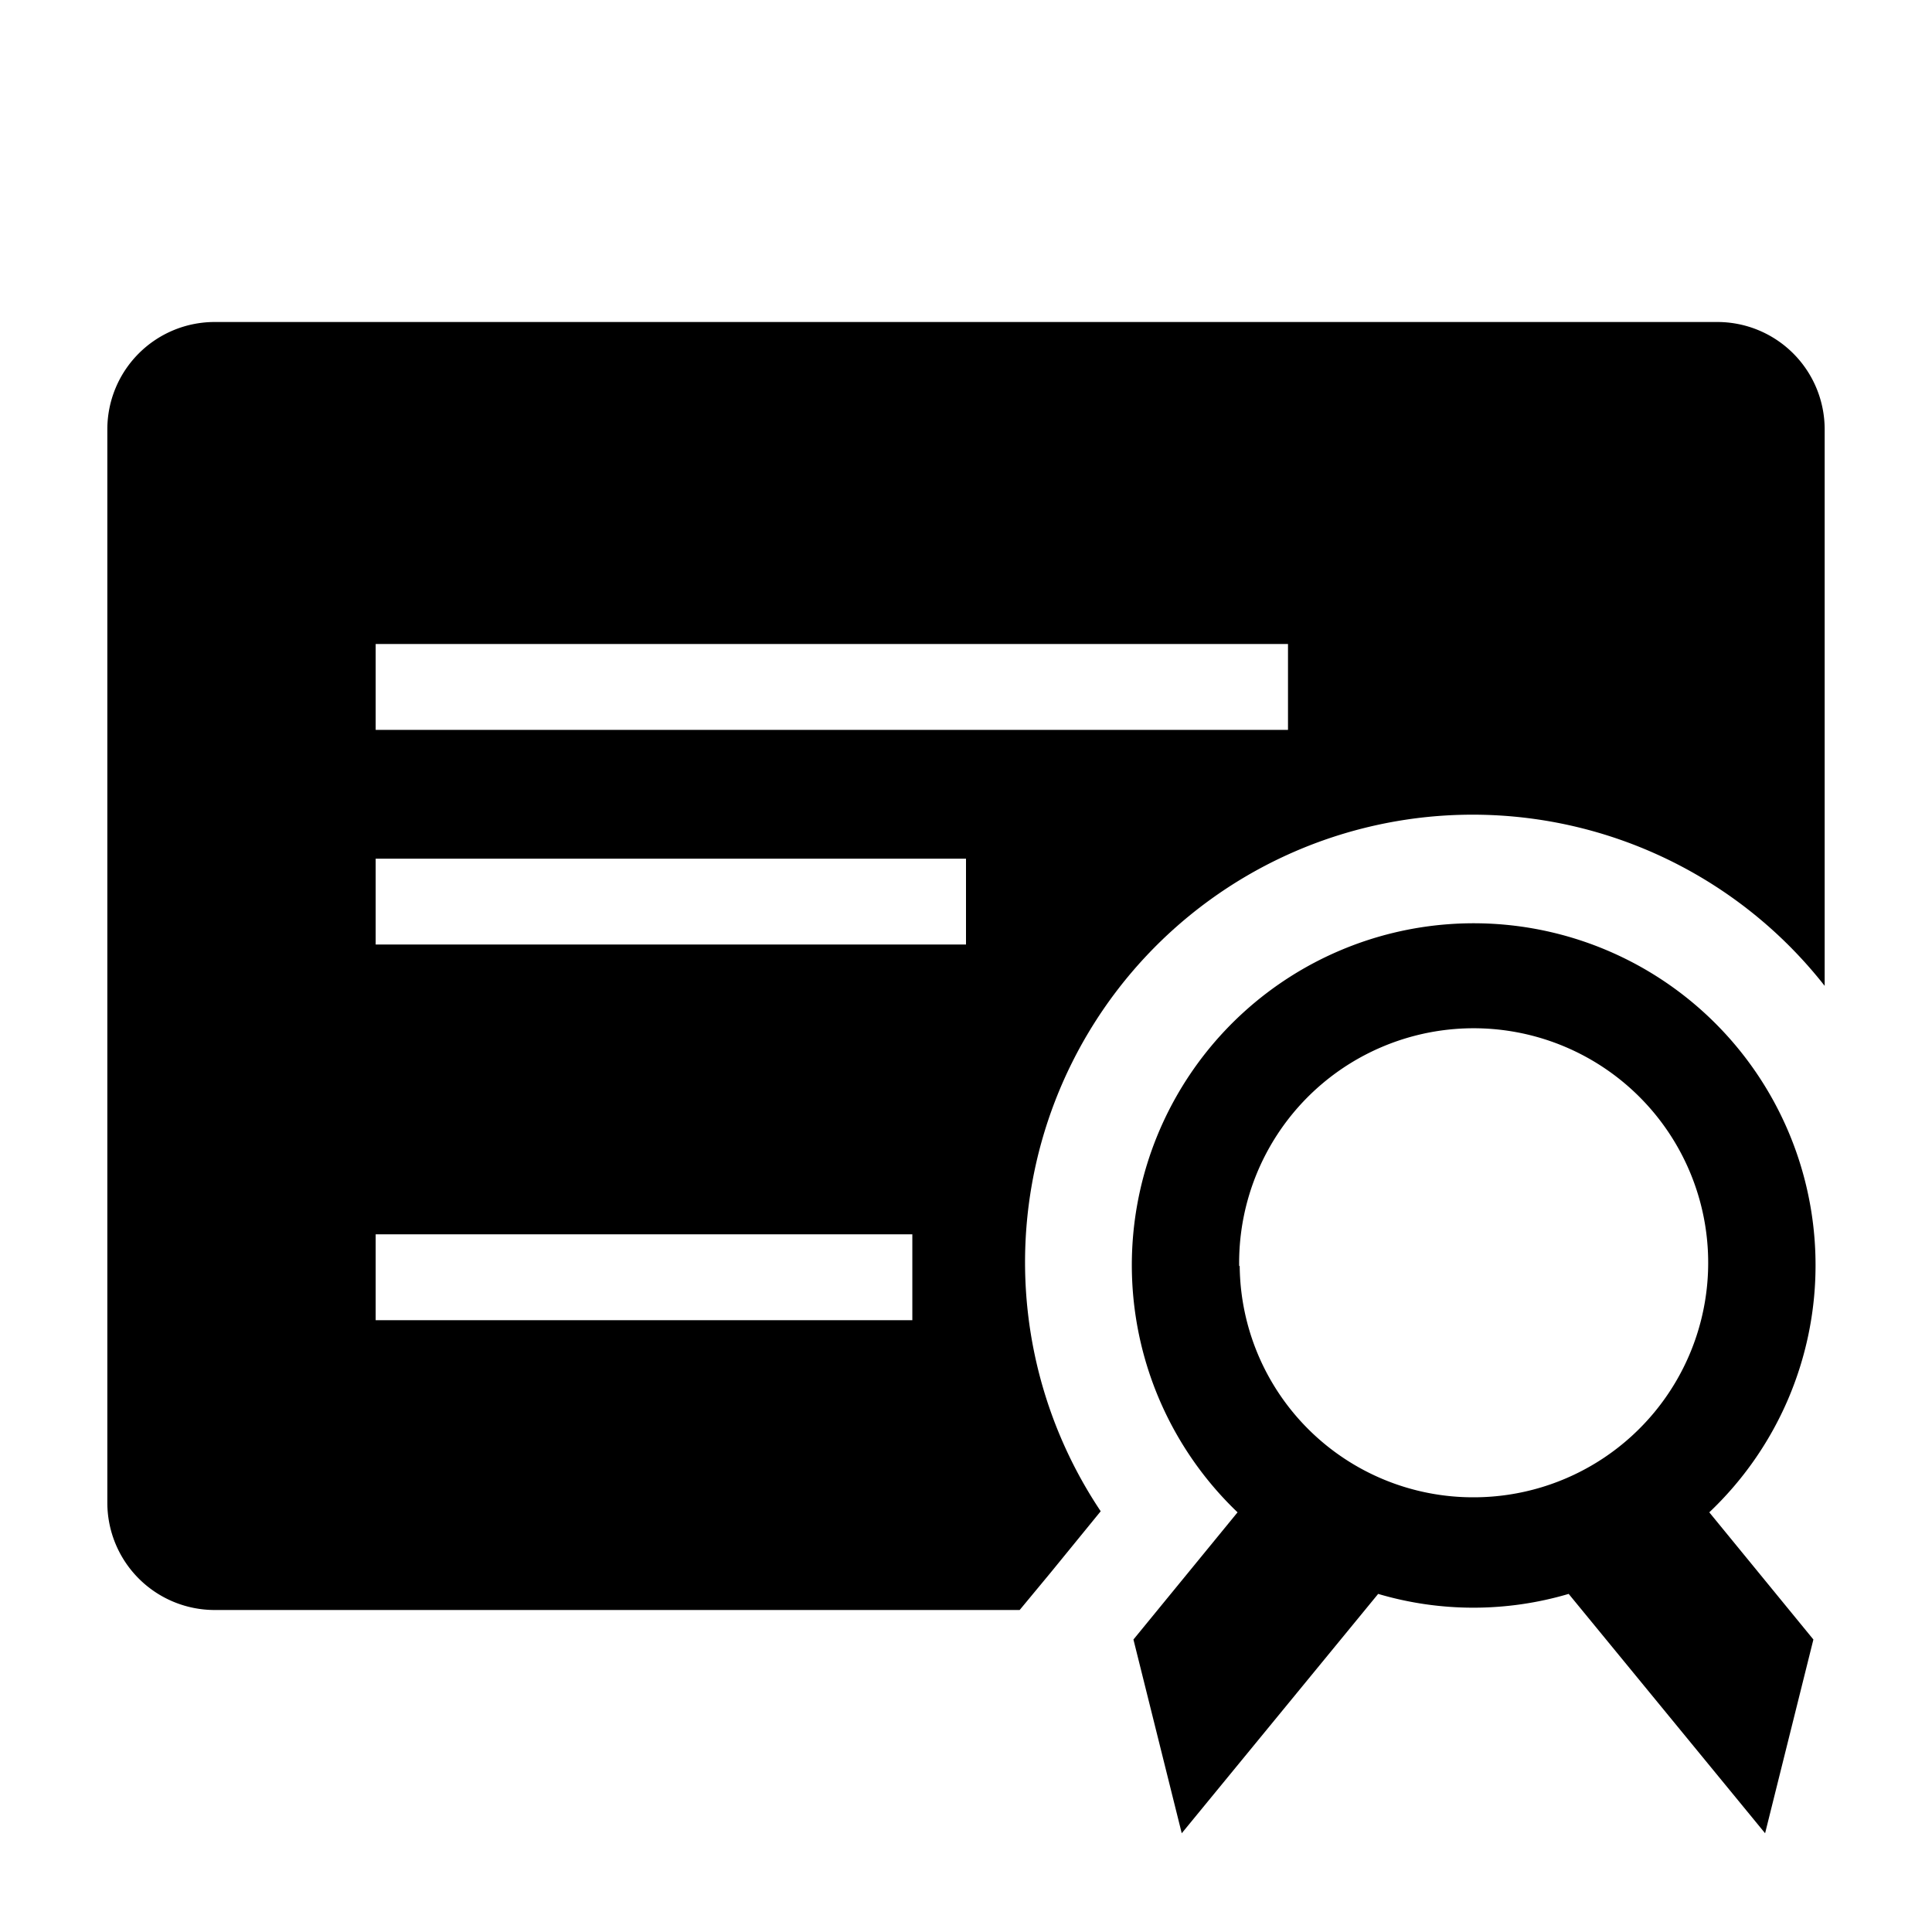<?xml version="1.0" encoding="utf-8"?>
<!-- Generator: www.svgicons.com -->
<svg xmlns="http://www.w3.org/2000/svg" width="800" height="800" viewBox="0 0 36 36">
<path fill="currentColor" d="M19 30H4a2 2 0 0 1-2-2V8a2 2 0 0 1 2-2h28a2 2 0 0 1 2 2v10.37a8.34 8.34 0 0 0-13.49 9.79l-.93 1.14ZM7 12v1.6h17V12Zm0 5.6h11V16H7Zm0 7h10V23H7Z" class="clr-i-solid clr-i-solid-path-1"/><path fill="currentColor" d="M33.83 23.59a6.37 6.37 0 1 0-10.77 4.59l-1.94 2.37l.9 3.61l3.66-4.46a6.26 6.26 0 0 0 3.55 0l3.66 4.46l.9-3.61l-1.94-2.37a6.34 6.34 0 0 0 1.98-4.59m-10.74 0a4.37 4.37 0 1 1 4.37 4.31a4.35 4.35 0 0 1-4.36-4.31Z" class="clr-i-solid clr-i-solid-path-2"/><path fill="none" d="M0 0h36v36H0z"/>
</svg>